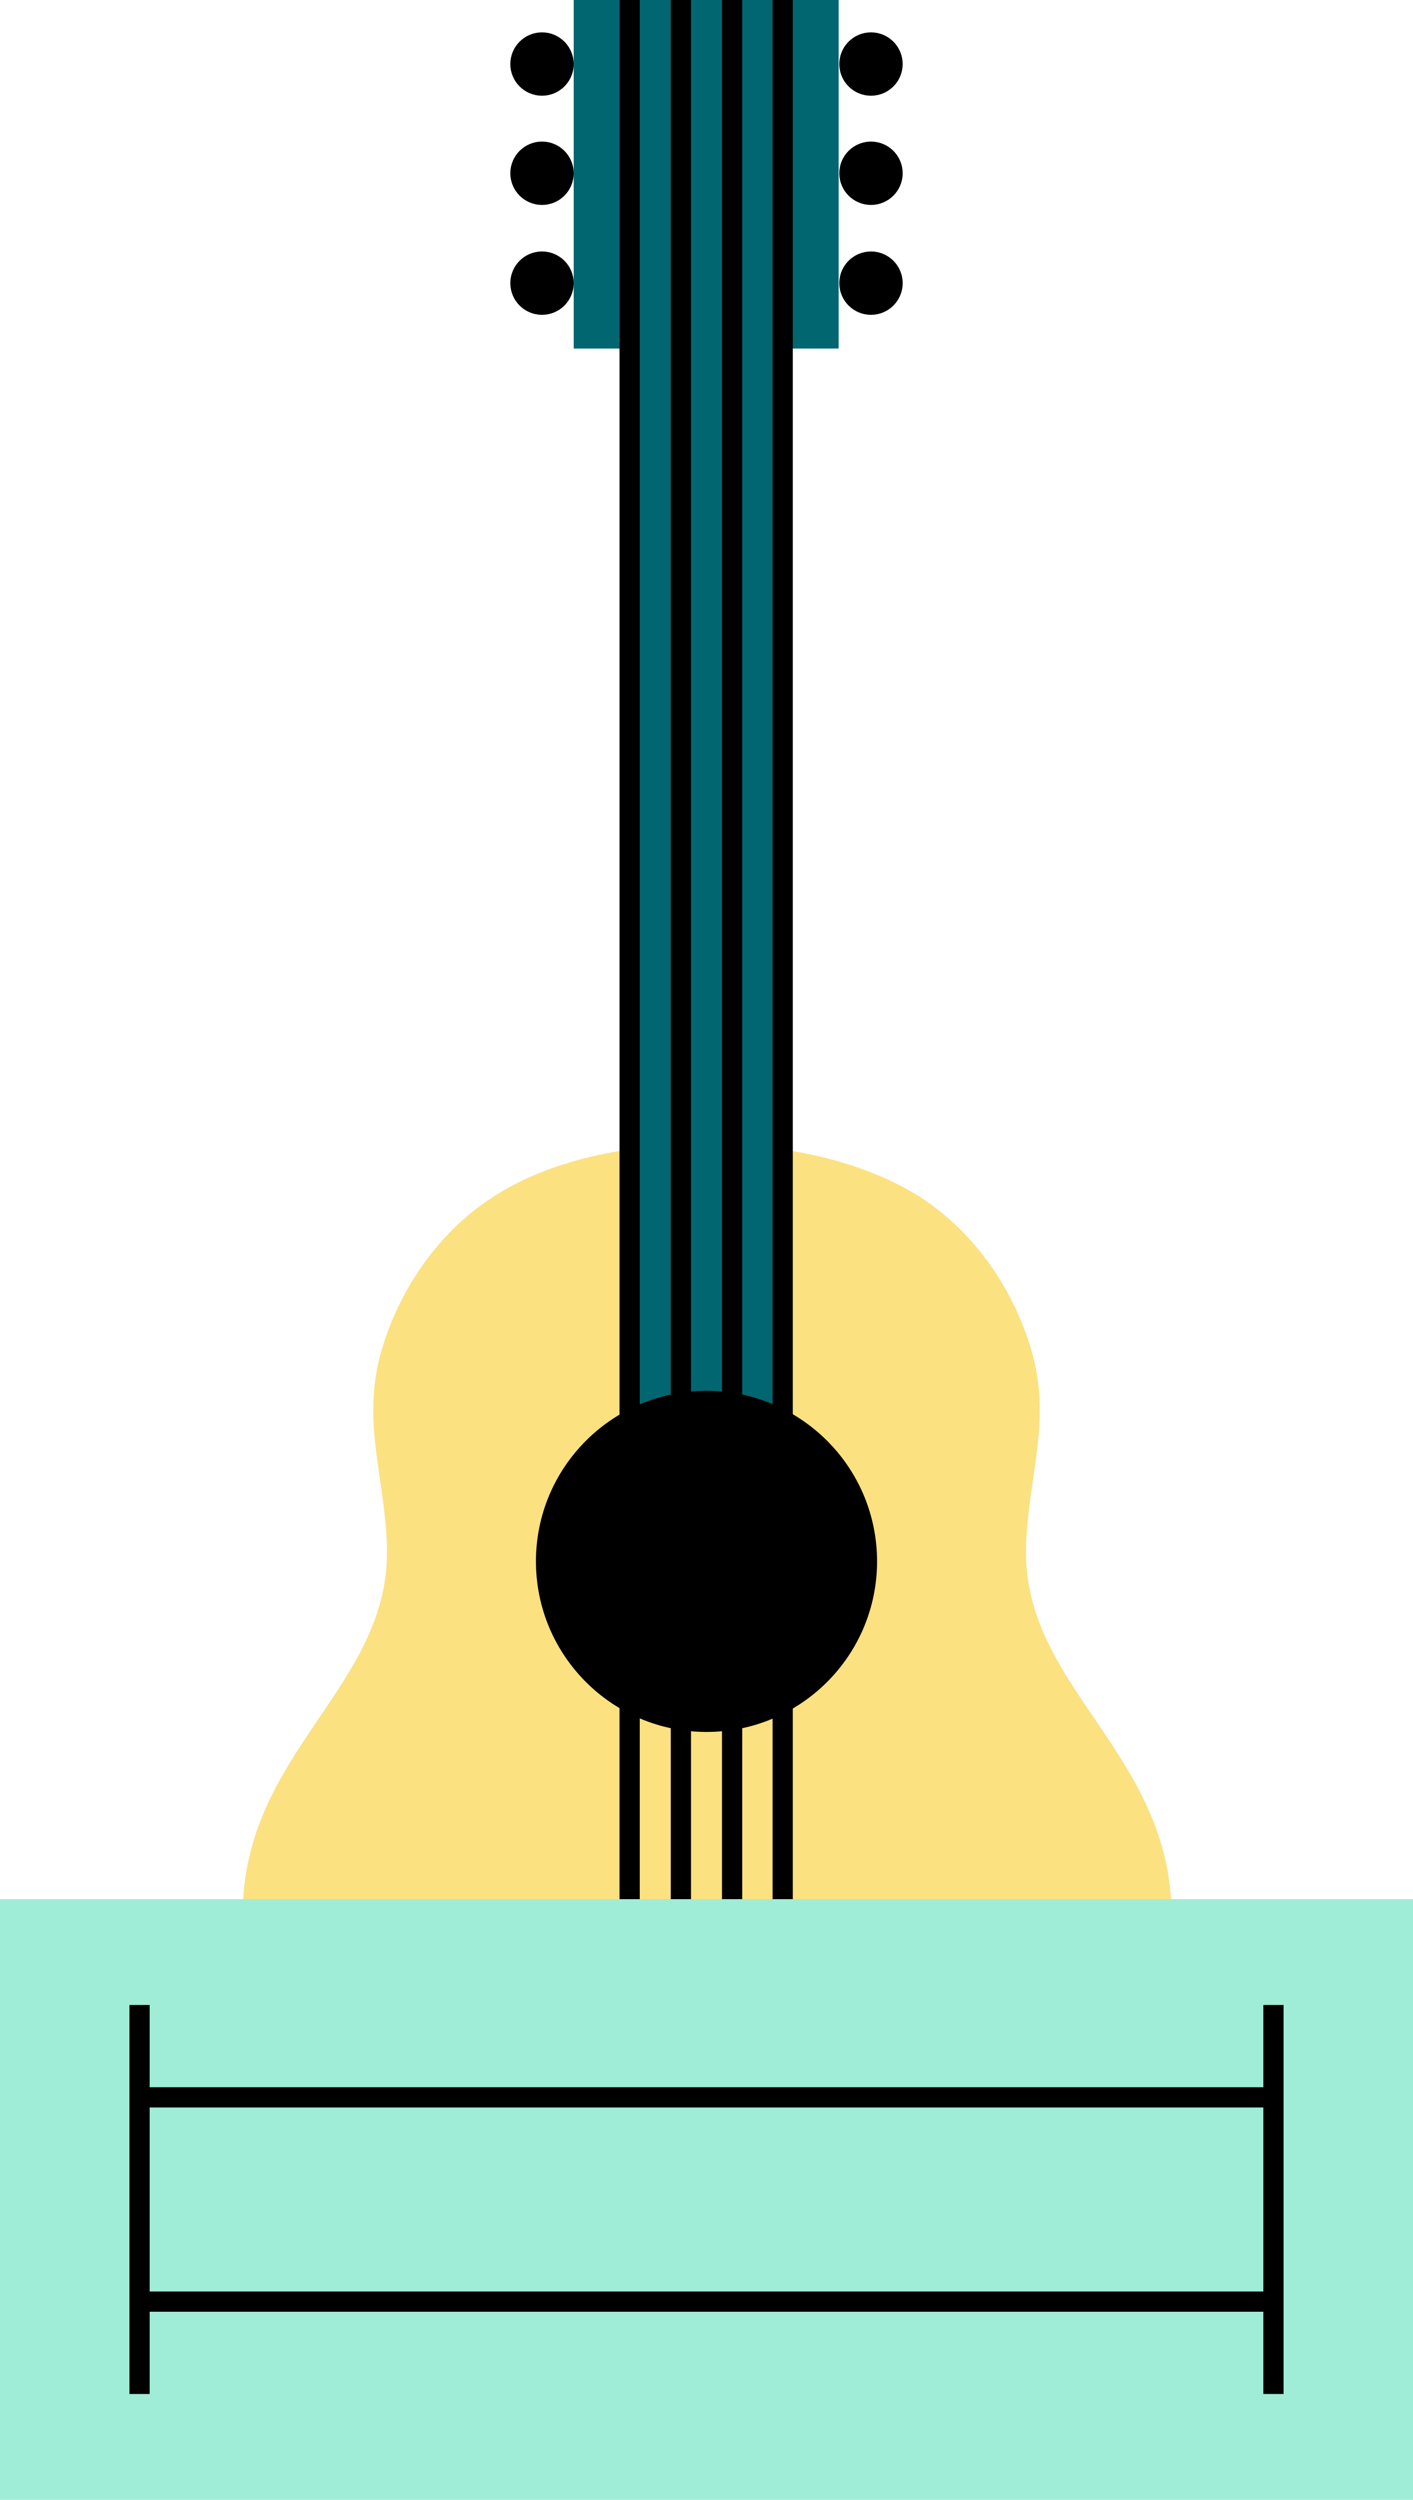 <svg xmlns="http://www.w3.org/2000/svg" xmlns:xlink="http://www.w3.org/1999/xlink" id="OBJECTS" x="0px" y="0px" viewBox="0 0 209.6 370.8" style="enable-background:new 0 0 209.6 370.8;" xml:space="preserve"><g>	<g>		<path style="fill:#FCE181;" d="M152.2,229.7c0.2-10.4,3.9-18.8,0.8-29.4c-2.7-9.2-8.5-17.6-16.6-22.8c-8.4-5.3-20.1-7.9-31.6-7.7   c-11.6-0.2-23.3,2.3-31.6,7.7c-8.1,5.2-13.9,13.6-16.6,22.8c-3.1,10.6,0.6,19,0.8,29.4C57.8,250.3,36,259.9,36,284   c0,14.9,9,28.6,21.1,37.4c13.7,9.9,30.8,14.8,47.8,14.5c17,0.3,34-4.6,47.8-14.5c12.1-8.7,21.1-22.4,21.1-37.4   C173.6,259.9,151.8,250.3,152.2,229.7z"></path>		<rect x="93.4" y="2" style="fill:#026670;" width="22.7" height="215"></rect>		<rect x="85.1" y="0" style="fill:#026670;" width="39.3" height="51.7"></rect>		<g>			<circle cx="80.4" cy="9.5" r="4.7"></circle>			<circle cx="80.4" cy="25.7" r="4.7"></circle>			<circle cx="80.4" cy="42" r="4.7"></circle>			<circle cx="129.2" cy="42" r="4.7"></circle>			<circle cx="129.2" cy="25.7" r="4.7"></circle>			<circle cx="129.2" cy="9.5" r="4.7"></circle>		</g>		<g>			<circle cx="104.8" cy="231.6" r="25.3"></circle>		</g>		<g>			<g>				<rect x="99.5" width="3" height="294.2"></rect>			</g>			<g>				<rect x="107.1" width="3" height="294.2"></rect>			</g>			<g>				<rect x="114.6" width="3" height="294.2"></rect>			</g>			<g>				<rect x="91.9" width="3" height="294.2"></rect>			</g>		</g>	</g>	<g>		<rect y="281.7" style="fill:#9FEDD7;" width="209.6" height="89.1"></rect>		<g>			<g>				<rect x="20.7" y="309.6" width="168.2" height="3"></rect>			</g>			<g>				<rect x="20.7" y="339.9" width="168.2" height="3"></rect>			</g>		</g>		<g>			<g>				<rect x="19.2" y="297.4" width="3" height="57.7"></rect>			</g>			<g>				<rect x="187.4" y="297.4" width="3" height="57.7"></rect>			</g>		</g>	</g></g></svg>
